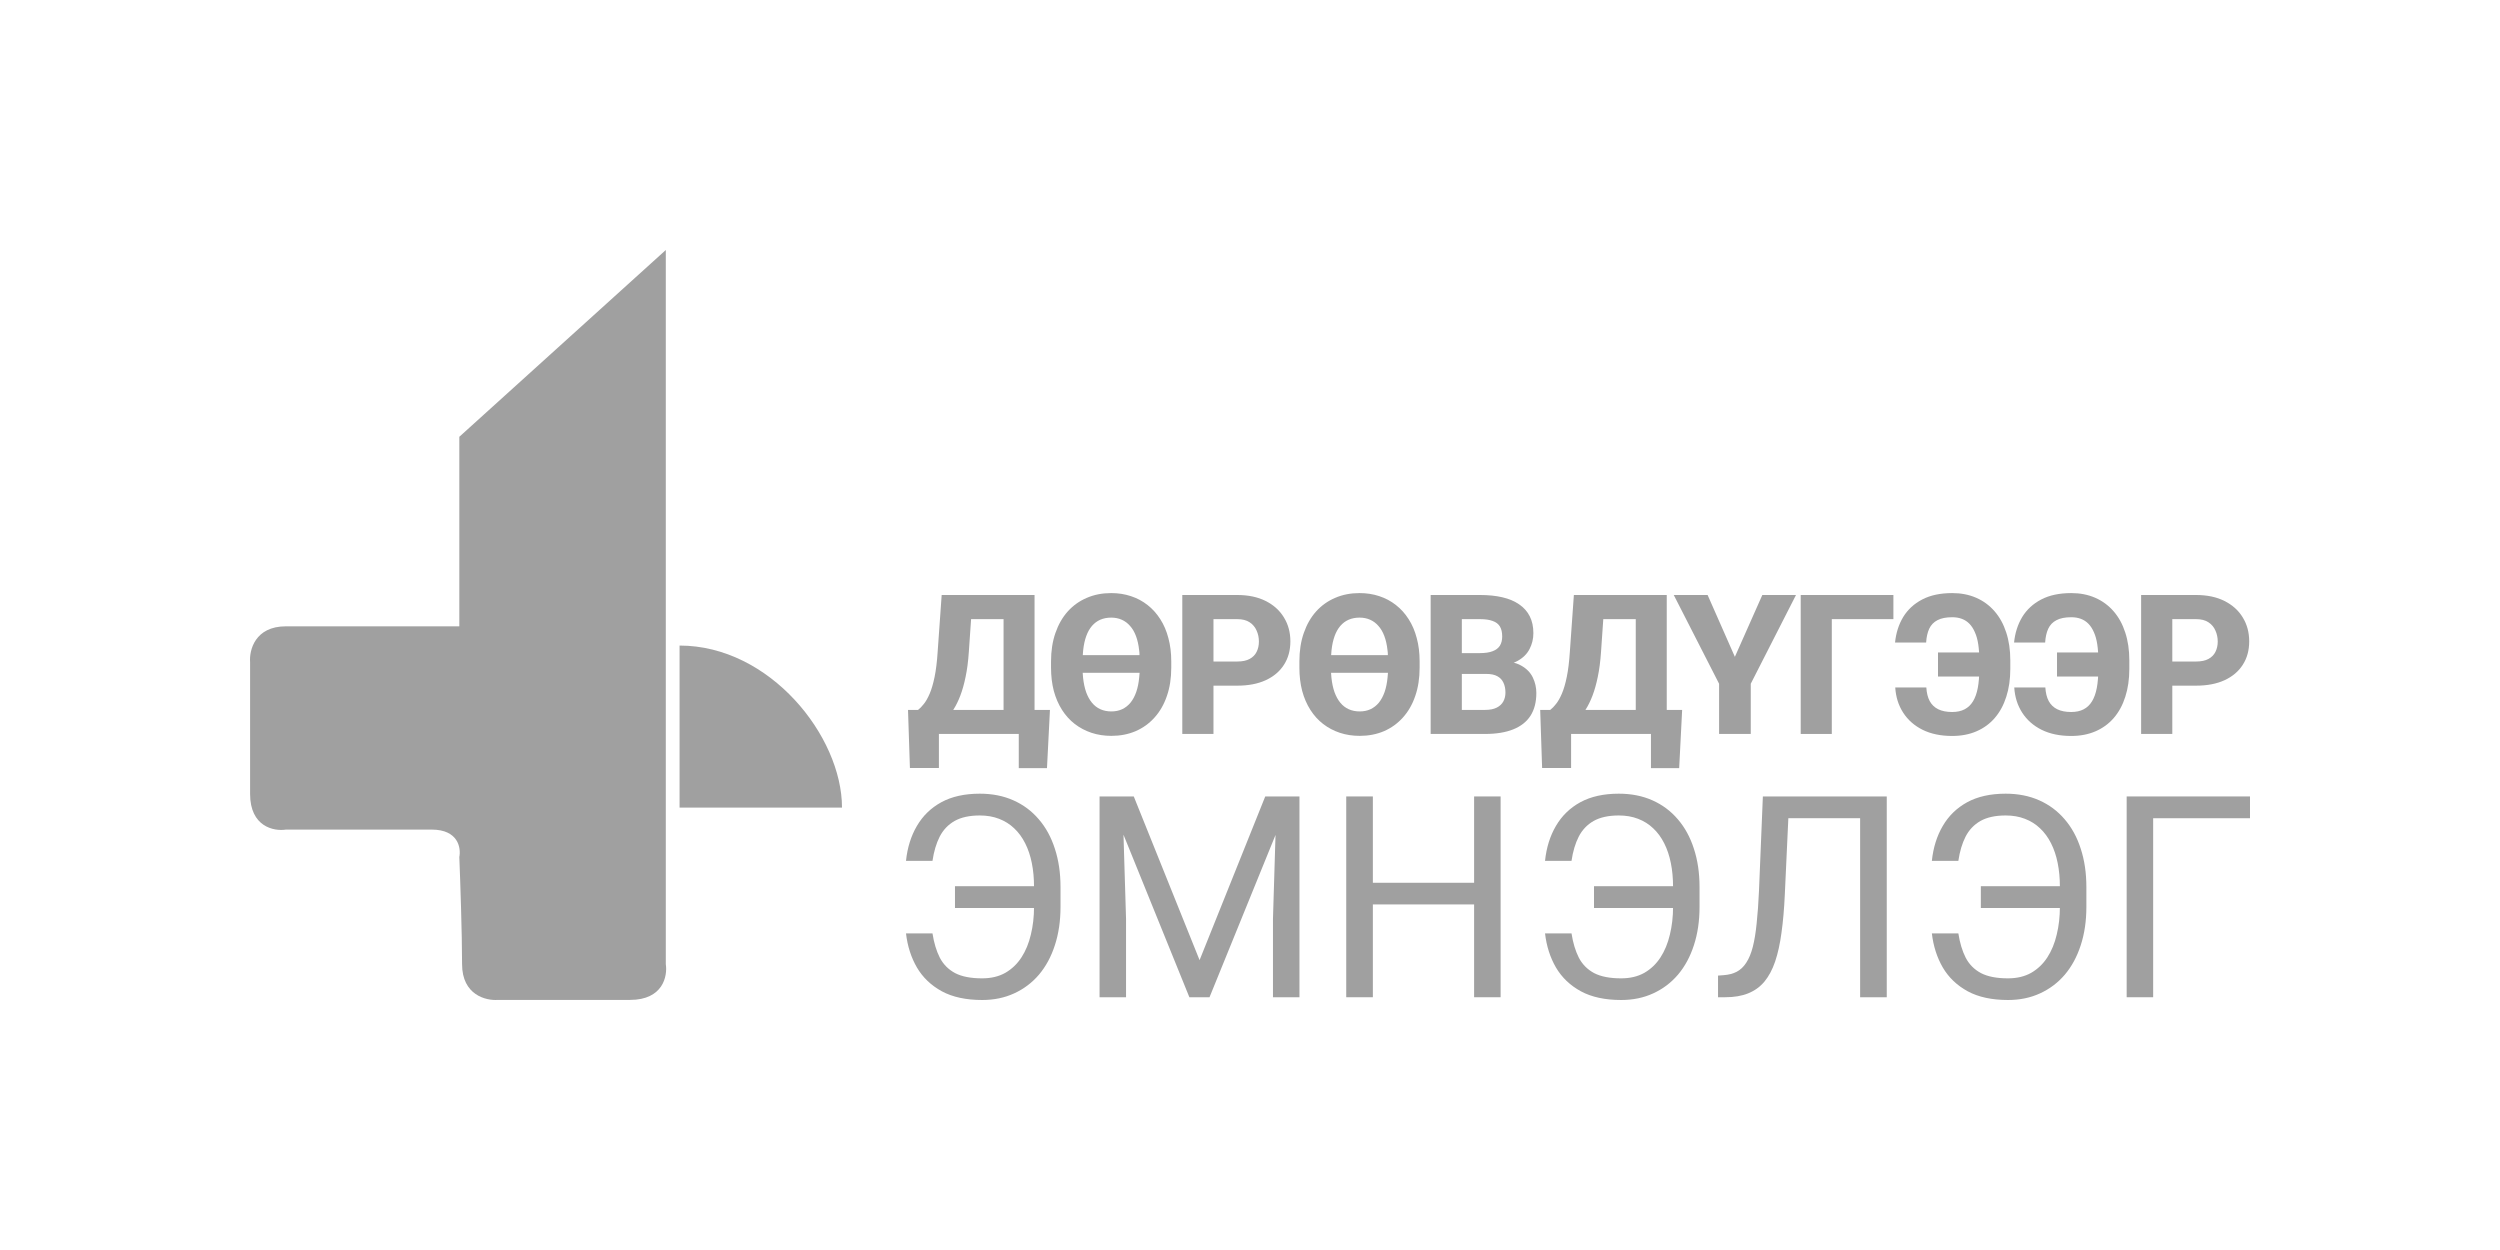 <svg width="500" height="250" viewBox="0 0 500 250" fill="none" xmlns="http://www.w3.org/2000/svg">
<path d="M205.648 141.981V146.791H185.829V141.981H205.648ZM187.781 141.981V153.605H181.984L181.602 141.981H187.781ZM209.99 141.981L209.397 153.624H203.754V141.981H209.99ZM202.606 118.999V123.828H188.909V118.999H202.606ZM206.91 118.999V146.791H200.712V118.999H206.91ZM188.335 118.999H194.552L193.768 130.356C193.641 132.265 193.424 133.938 193.118 135.376C192.824 136.802 192.474 138.049 192.066 139.118C191.658 140.187 191.205 141.109 190.707 141.885C190.223 142.662 189.706 143.342 189.158 143.928C188.622 144.5 188.087 145.016 187.551 145.474C187.015 145.919 186.493 146.358 185.982 146.791H182.29V141.981H183.61C183.993 141.688 184.382 141.287 184.777 140.778C185.185 140.269 185.574 139.582 185.944 138.717C186.314 137.851 186.639 136.738 186.92 135.376C187.2 134.015 187.404 132.341 187.532 130.356L188.335 118.999Z" fill="#A0A0A0"/>
<path d="M222.239 118.617C223.642 118.617 224.955 118.821 226.18 119.228C227.417 119.635 228.526 120.227 229.508 121.003C230.49 121.767 231.338 122.708 232.052 123.828C232.767 124.935 233.309 126.201 233.679 127.627C234.061 129.039 234.252 130.592 234.252 132.284V133.525C234.252 135.637 233.959 137.533 233.372 139.213C232.799 140.893 231.976 142.324 230.905 143.508C229.846 144.691 228.584 145.601 227.117 146.237C225.65 146.861 224.037 147.173 222.277 147.173C220.849 147.173 219.523 146.969 218.298 146.562C217.074 146.155 215.965 145.569 214.97 144.806C213.975 144.042 213.121 143.101 212.406 141.981C211.692 140.861 211.144 139.595 210.761 138.182C210.391 136.757 210.207 135.205 210.207 133.525V132.284C210.207 130.172 210.5 128.276 211.086 126.596C211.673 124.903 212.496 123.465 213.554 122.282C214.625 121.098 215.894 120.195 217.361 119.571C218.828 118.935 220.454 118.617 222.239 118.617ZM222.239 123.523C221.436 123.523 220.709 123.663 220.058 123.943C219.421 124.223 218.866 124.636 218.394 125.183C217.922 125.73 217.54 126.411 217.246 127.226C216.953 128.04 216.749 128.975 216.634 130.032C216.621 130.184 216.609 130.343 216.596 130.509C216.583 130.674 216.57 130.846 216.558 131.024H227.901C227.901 130.846 227.895 130.674 227.882 130.509C227.869 130.343 227.85 130.178 227.825 130.013C227.71 128.956 227.5 128.021 227.194 127.207C226.888 126.392 226.492 125.718 226.008 125.183C225.536 124.636 224.981 124.223 224.343 123.943C223.718 123.663 223.017 123.523 222.239 123.523ZM222.277 142.286C223.068 142.286 223.782 142.14 224.42 141.847C225.07 141.542 225.631 141.103 226.103 140.53C226.575 139.945 226.958 139.232 227.251 138.392C227.544 137.54 227.742 136.56 227.844 135.453C227.869 135.313 227.882 135.166 227.882 135.014C227.895 134.861 227.908 134.708 227.921 134.556H216.538C216.551 134.721 216.564 134.893 216.577 135.071C216.589 135.236 216.602 135.395 216.615 135.548C216.73 136.63 216.934 137.591 217.227 138.43C217.533 139.27 217.922 139.977 218.394 140.549C218.866 141.122 219.427 141.554 220.077 141.847C220.728 142.14 221.461 142.286 222.277 142.286Z" fill="#A0A0A0"/>
<path d="M247.439 137.132H240.437V132.303H247.439C248.472 132.303 249.301 132.131 249.926 131.788C250.563 131.444 251.029 130.973 251.322 130.375C251.628 129.764 251.781 129.077 251.781 128.314C251.781 127.525 251.628 126.793 251.322 126.119C251.029 125.431 250.563 124.878 249.926 124.458C249.301 124.038 248.472 123.828 247.439 123.828H242.695V146.791H236.458V118.999H247.439C249.658 118.999 251.558 119.4 253.139 120.201C254.734 121.003 255.951 122.104 256.793 123.504C257.648 124.891 258.075 126.481 258.075 128.276C258.075 130.07 257.648 131.629 256.793 132.952C255.951 134.276 254.734 135.306 253.139 136.044C251.558 136.77 249.658 137.132 247.439 137.132Z" fill="#A0A0A0"/>
<path d="M271.912 118.617C273.314 118.617 274.628 118.821 275.852 119.228C277.089 119.635 278.199 120.227 279.181 121.003C280.163 121.767 281.011 122.708 281.725 123.828C282.439 124.935 282.981 126.201 283.351 127.627C283.734 129.039 283.925 130.592 283.925 132.284V133.525C283.925 135.637 283.632 137.533 283.045 139.213C282.471 140.893 281.649 142.324 280.577 143.508C279.519 144.691 278.256 145.601 276.79 146.237C275.323 146.861 273.71 147.173 271.95 147.173C270.522 147.173 269.195 146.969 267.971 146.562C266.747 146.155 265.637 145.569 264.642 144.806C263.648 144.042 262.793 143.101 262.079 141.981C261.365 140.861 260.816 139.595 260.434 138.182C260.064 136.757 259.879 135.205 259.879 133.525V132.284C259.879 130.172 260.172 128.276 260.759 126.596C261.346 124.903 262.168 123.465 263.227 122.282C264.298 121.098 265.567 120.195 267.034 119.571C268.5 118.935 270.126 118.617 271.912 118.617ZM271.912 123.523C271.108 123.523 270.381 123.663 269.731 123.943C269.093 124.223 268.538 124.636 268.067 125.183C267.595 125.73 267.212 126.411 266.919 127.226C266.625 128.04 266.421 128.975 266.307 130.032C266.294 130.184 266.281 130.343 266.268 130.509C266.256 130.674 266.243 130.846 266.23 131.024H277.574C277.574 130.846 277.568 130.674 277.555 130.509C277.542 130.343 277.523 130.178 277.497 130.013C277.383 128.956 277.172 128.021 276.866 127.207C276.56 126.392 276.165 125.718 275.68 125.183C275.208 124.636 274.653 124.223 274.016 123.943C273.391 123.663 272.69 123.523 271.912 123.523ZM271.95 142.286C272.741 142.286 273.455 142.14 274.092 141.847C274.743 141.542 275.304 141.103 275.776 140.53C276.248 139.945 276.63 139.232 276.924 138.392C277.217 137.54 277.415 136.56 277.517 135.453C277.542 135.313 277.555 135.166 277.555 135.014C277.568 134.861 277.58 134.708 277.593 134.556H266.211C266.224 134.721 266.236 134.893 266.249 135.071C266.262 135.236 266.275 135.395 266.288 135.548C266.402 136.63 266.606 137.591 266.9 138.43C267.206 139.27 267.595 139.977 268.067 140.549C268.538 141.122 269.1 141.554 269.75 141.847C270.4 142.14 271.134 142.286 271.95 142.286Z" fill="#A0A0A0"/>
<path d="M297.264 134.785H290.11L290.072 130.623H295.983C297.028 130.623 297.877 130.496 298.527 130.242C299.19 129.987 299.675 129.618 299.981 129.135C300.287 128.638 300.44 128.027 300.44 127.302C300.44 126.475 300.287 125.807 299.981 125.298C299.675 124.789 299.19 124.42 298.527 124.191C297.877 123.949 297.035 123.828 296.002 123.828H292.367V146.791H286.131V118.999H296.002C297.672 118.999 299.165 119.151 300.478 119.457C301.792 119.762 302.908 120.233 303.826 120.869C304.757 121.506 305.465 122.301 305.949 123.255C306.434 124.21 306.676 125.336 306.676 126.634C306.676 127.767 306.421 128.823 305.911 129.803C305.414 130.782 304.61 131.578 303.501 132.189C302.391 132.799 300.905 133.13 299.043 133.181L297.264 134.785ZM297.016 146.791H288.522L290.779 141.981H297.016C297.972 141.981 298.75 141.828 299.349 141.523C299.949 141.217 300.389 140.804 300.669 140.282C300.95 139.76 301.09 139.175 301.09 138.526C301.09 137.762 300.956 137.101 300.689 136.541C300.434 135.981 300.025 135.548 299.464 135.243C298.916 134.937 298.183 134.785 297.264 134.785H291.679L291.717 130.623H298.546L300 132.265C301.773 132.227 303.188 132.513 304.247 133.124C305.318 133.722 306.089 134.511 306.561 135.491C307.033 136.471 307.269 137.508 307.269 138.602C307.269 140.409 306.88 141.924 306.102 143.145C305.324 144.354 304.17 145.264 302.64 145.875C301.122 146.486 299.247 146.791 297.016 146.791Z" fill="#A0A0A0"/>
<path d="M332.086 141.981V146.791H312.268V141.981H332.086ZM314.219 141.981V153.605H308.423L308.04 141.981H314.219ZM336.429 141.981L335.836 153.624H330.192V141.981H336.429ZM329.045 118.999V123.828H315.348V118.999H329.045ZM333.349 118.999V146.791H327.151V118.999H333.349ZM314.774 118.999H320.991L320.207 130.356C320.079 132.265 319.862 133.938 319.556 135.376C319.263 136.802 318.912 138.049 318.504 139.118C318.096 140.187 317.643 141.109 317.146 141.885C316.661 142.662 316.145 143.342 315.597 143.928C315.061 144.5 314.525 145.016 313.99 145.474C313.454 145.919 312.931 146.358 312.421 146.791H308.729V141.981H310.049C310.432 141.688 310.821 141.287 311.216 140.778C311.624 140.269 312.013 139.582 312.383 138.717C312.753 137.851 313.078 136.738 313.358 135.376C313.639 134.015 313.843 132.341 313.971 130.356L314.774 118.999Z" fill="#A0A0A0"/>
<path d="M341.523 118.999L346.975 131.368L352.465 118.999H359.199L350.151 136.751V146.791H343.819V136.751L334.751 118.999H341.523Z" fill="#A0A0A0"/>
<path d="M378.679 118.999V123.828H366.36V146.791H360.142V118.999H378.679Z" fill="#A0A0A0"/>
<path d="M399.517 130.49V135.3H387.599V130.49H399.517ZM379.049 137.495H385.266C385.329 138.577 385.553 139.48 385.935 140.206C386.331 140.931 386.898 141.478 387.638 141.847C388.39 142.216 389.321 142.401 390.431 142.401C391.4 142.401 392.229 142.223 392.917 141.866C393.606 141.51 394.167 140.975 394.601 140.263C395.035 139.55 395.353 138.659 395.557 137.591C395.761 136.509 395.863 135.236 395.863 133.773V132.055C395.863 130.872 395.793 129.815 395.653 128.886C395.513 127.945 395.29 127.137 394.983 126.462C394.69 125.775 394.327 125.209 393.893 124.763C393.46 124.318 392.956 123.987 392.382 123.771C391.808 123.554 391.164 123.446 390.45 123.446C389.213 123.446 388.224 123.644 387.485 124.038C386.745 124.42 386.197 124.992 385.84 125.756C385.495 126.507 385.291 127.423 385.227 128.505H379.01C379.202 126.596 379.744 124.897 380.636 123.408C381.542 121.919 382.811 120.749 384.443 119.896C386.076 119.043 388.078 118.617 390.45 118.617C392.21 118.617 393.804 118.929 395.232 119.552C396.661 120.176 397.885 121.073 398.905 122.244C399.925 123.414 400.703 124.827 401.239 126.481C401.787 128.136 402.061 130.006 402.061 132.093V133.773C402.061 135.834 401.794 137.692 401.258 139.347C400.735 141.001 399.97 142.413 398.962 143.584C397.968 144.742 396.75 145.633 395.309 146.257C393.88 146.88 392.254 147.192 390.431 147.192C388.161 147.192 386.197 146.785 384.539 145.97C382.881 145.143 381.58 143.998 380.636 142.534C379.693 141.071 379.163 139.391 379.049 137.495Z" fill="#A0A0A0"/>
<path d="M423.32 130.49V135.3H411.403V130.49H423.32ZM402.852 137.495H409.069C409.133 138.577 409.356 139.48 409.739 140.206C410.134 140.931 410.701 141.478 411.441 141.847C412.193 142.216 413.124 142.401 414.234 142.401C415.203 142.401 416.032 142.223 416.721 141.866C417.409 141.51 417.971 140.975 418.404 140.263C418.838 139.55 419.157 138.659 419.361 137.591C419.565 136.509 419.667 135.236 419.667 133.773V132.055C419.667 130.872 419.597 129.815 419.456 128.886C419.316 127.945 419.093 127.137 418.787 126.462C418.493 125.775 418.13 125.209 417.696 124.763C417.263 124.318 416.759 123.987 416.185 123.771C415.611 123.554 414.967 123.446 414.253 123.446C413.016 123.446 412.028 123.644 411.288 124.038C410.548 124.42 410 124.992 409.643 125.756C409.299 126.507 409.094 127.423 409.031 128.505H402.814C403.005 126.596 403.547 124.897 404.44 123.408C405.345 121.919 406.614 120.749 408.246 119.896C409.879 119.043 411.881 118.617 414.253 118.617C416.013 118.617 417.607 118.929 419.035 119.552C420.464 120.176 421.688 121.073 422.708 122.244C423.729 123.414 424.507 124.827 425.042 126.481C425.591 128.136 425.865 130.006 425.865 132.093V133.773C425.865 135.834 425.597 137.692 425.061 139.347C424.538 141.001 423.773 142.413 422.766 143.584C421.771 144.742 420.553 145.633 419.112 146.257C417.684 146.88 416.058 147.192 414.234 147.192C411.964 147.192 410 146.785 408.342 145.97C406.684 145.143 405.383 143.998 404.44 142.534C403.496 141.071 402.967 139.391 402.852 137.495Z" fill="#A0A0A0"/>
<path d="M439.204 137.132H432.203V132.303H439.204C440.237 132.303 441.066 132.131 441.691 131.788C442.329 131.444 442.794 130.973 443.087 130.375C443.394 129.764 443.547 129.077 443.547 128.314C443.547 127.525 443.394 126.793 443.087 126.119C442.794 125.431 442.329 124.878 441.691 124.458C441.066 124.038 440.237 123.828 439.204 123.828H434.46V146.791H428.224V118.999H439.204C441.423 118.999 443.323 119.4 444.905 120.201C446.499 121.003 447.717 122.104 448.558 123.504C449.413 124.891 449.84 126.481 449.84 128.276C449.84 130.07 449.413 131.629 448.558 132.952C447.717 134.276 446.499 135.306 444.905 136.044C443.323 136.77 441.423 137.132 439.204 137.132Z" fill="#A0A0A0"/>
<path d="M207.467 177.244V181.602H190.995V177.244H207.467ZM181.2 186.677H186.498C186.792 188.571 187.279 190.19 187.96 191.532C188.659 192.874 189.68 193.904 191.023 194.621C192.366 195.32 194.168 195.669 196.431 195.669C198.215 195.669 199.76 195.302 201.066 194.566C202.372 193.812 203.448 192.782 204.294 191.477C205.141 190.171 205.766 188.654 206.171 186.926C206.594 185.197 206.805 183.349 206.805 181.381V177.354C206.805 175.644 206.658 174.063 206.364 172.61C206.069 171.139 205.628 169.824 205.039 168.666C204.451 167.489 203.715 166.487 202.832 165.659C201.967 164.832 200.956 164.197 199.797 163.756C198.656 163.315 197.378 163.094 195.962 163.094C193.901 163.094 192.218 163.462 190.912 164.197C189.625 164.933 188.631 165.981 187.932 167.342C187.252 168.684 186.774 170.293 186.498 172.169H181.2C181.476 169.521 182.203 167.195 183.38 165.19C184.557 163.168 186.185 161.586 188.264 160.446C190.361 159.306 192.927 158.736 195.962 158.736C198.445 158.736 200.68 159.177 202.666 160.06C204.653 160.942 206.345 162.202 207.743 163.839C209.16 165.475 210.236 167.443 210.972 169.741C211.726 172.04 212.103 174.596 212.103 177.41V181.381C212.103 184.195 211.726 186.751 210.972 189.05C210.236 191.33 209.178 193.288 207.799 194.925C206.419 196.543 204.763 197.793 202.832 198.676C200.919 199.559 198.785 200 196.431 200C193.212 200 190.526 199.421 188.374 198.262C186.222 197.085 184.557 195.495 183.38 193.49C182.221 191.486 181.494 189.215 181.2 186.677Z" fill="#A0A0A0"/>
<path d="M221.595 159.288H226.754L239.916 192.028L253.049 159.288H258.237L241.902 199.448H237.874L221.595 159.288ZM219.911 159.288H224.464L225.209 183.781V199.448H219.911V159.288ZM255.339 159.288H259.892V199.448H254.594V183.781L255.339 159.288Z" fill="#A0A0A0"/>
<path d="M295.486 176.554V180.885H273.743V176.554H295.486ZM274.571 159.288V199.448H269.246V159.288H274.571ZM300.121 159.288V199.448H294.823V159.288H300.121Z" fill="#A0A0A0"/>
<path d="M335.273 177.244V181.602H318.801V177.244H335.273ZM309.006 186.677H314.303C314.598 188.571 315.085 190.19 315.766 191.532C316.465 192.874 317.485 193.904 318.828 194.621C320.171 195.32 321.974 195.669 324.236 195.669C326.021 195.669 327.566 195.302 328.872 194.566C330.178 193.812 331.254 192.782 332.1 191.477C332.946 190.171 333.572 188.654 333.976 186.926C334.399 185.197 334.611 183.349 334.611 181.381V177.354C334.611 175.644 334.464 174.063 334.169 172.61C333.875 171.139 333.434 169.824 332.845 168.666C332.256 167.489 331.521 166.487 330.638 165.659C329.773 164.832 328.761 164.197 327.602 163.756C326.462 163.315 325.184 163.094 323.767 163.094C321.707 163.094 320.024 163.462 318.718 164.197C317.43 164.933 316.437 165.981 315.738 167.342C315.057 168.684 314.579 170.293 314.303 172.169H309.006C309.281 169.521 310.008 167.195 311.185 165.19C312.363 163.168 313.99 161.586 316.069 160.446C318.166 159.306 320.732 158.736 323.767 158.736C326.25 158.736 328.485 159.177 330.472 160.06C332.459 160.942 334.151 162.202 335.549 163.839C336.965 165.475 338.041 167.443 338.777 169.741C339.531 172.04 339.908 174.596 339.908 177.41V181.381C339.908 184.195 339.531 186.751 338.777 189.05C338.041 191.33 336.984 193.288 335.604 194.925C334.225 196.543 332.569 197.793 330.638 198.676C328.725 199.559 326.591 200 324.236 200C321.017 200 318.332 199.421 316.179 198.262C314.027 197.085 312.363 195.495 311.185 193.49C310.026 191.486 309.3 189.215 309.006 186.677Z" fill="#A0A0A0"/>
<path d="M372.77 159.288V163.646H354.394V159.288H372.77ZM377.351 159.288V199.448H372.025V159.288H377.351ZM352.573 159.288H357.871L356.96 178.954C356.831 181.786 356.611 184.314 356.298 186.539C356.004 188.746 355.581 190.668 355.029 192.304C354.477 193.923 353.76 195.265 352.877 196.331C351.994 197.38 350.908 198.161 349.621 198.676C348.352 199.191 346.825 199.448 345.041 199.448H343.606V195.118L344.709 195.035C345.74 194.961 346.622 194.732 347.358 194.345C348.112 193.941 348.747 193.334 349.262 192.525C349.796 191.716 350.228 190.668 350.559 189.381C350.89 188.093 351.148 186.521 351.331 184.664C351.534 182.788 351.69 180.6 351.801 178.099L352.573 159.288Z" fill="#A0A0A0"/>
<path d="M412.641 177.244V181.602H396.168V177.244H412.641ZM386.373 186.677H391.671C391.965 188.571 392.453 190.19 393.133 191.532C393.832 192.874 394.853 193.904 396.196 194.621C397.539 195.32 399.341 195.669 401.604 195.669C403.388 195.669 404.933 195.302 406.239 194.566C407.545 193.812 408.621 192.782 409.468 191.477C410.314 190.171 410.939 188.654 411.344 186.926C411.767 185.197 411.978 183.349 411.978 181.381V177.354C411.978 175.644 411.831 174.063 411.537 172.61C411.243 171.139 410.801 169.824 410.213 168.666C409.624 167.489 408.888 166.487 408.005 165.659C407.141 164.832 406.129 164.197 404.97 163.756C403.83 163.315 402.551 163.094 401.135 163.094C399.075 163.094 397.391 163.462 396.085 164.197C394.798 164.933 393.805 165.981 393.106 167.342C392.425 168.684 391.947 170.293 391.671 172.169H386.373C386.649 169.521 387.376 167.195 388.553 165.19C389.73 163.168 391.358 161.586 393.437 160.446C395.534 159.306 398.1 158.736 401.135 158.736C403.618 158.736 405.853 159.177 407.84 160.06C409.826 160.942 411.519 162.202 412.917 163.839C414.333 165.475 415.409 167.443 416.145 169.741C416.899 172.04 417.276 174.596 417.276 177.41V181.381C417.276 184.195 416.899 186.751 416.145 189.05C415.409 191.33 414.351 193.288 412.972 194.925C411.592 196.543 409.937 197.793 408.005 198.676C406.092 199.559 403.958 200 401.604 200C398.385 200 395.699 199.421 393.547 198.262C391.395 197.085 389.73 195.495 388.553 193.49C387.394 191.486 386.667 189.215 386.373 186.677Z" fill="#A0A0A0"/>
<path d="M450 159.288V163.646H430.631V199.448H425.333V159.288H450Z" fill="#A0A0A0"/>
<path d="M133.161 50L91.864 87.358V125.266H57.176C51.009 125.266 49.834 130.027 50.018 132.408V158.778C50.018 165.371 54.79 166.287 57.176 165.92H86.358C91.644 165.92 92.231 169.583 91.864 171.414C92.048 175.993 92.415 186.687 92.415 192.84C92.415 198.994 97.187 200.166 99.573 199.982H126.003C132.61 199.982 133.528 195.221 133.161 192.84V50Z" fill="#A0A0A0"/>
<path d="M135.914 161.525V129.112C153.974 129.112 168.4 147.241 168.4 161.525H135.914Z" fill="#A0A0A0"/>
</svg>
